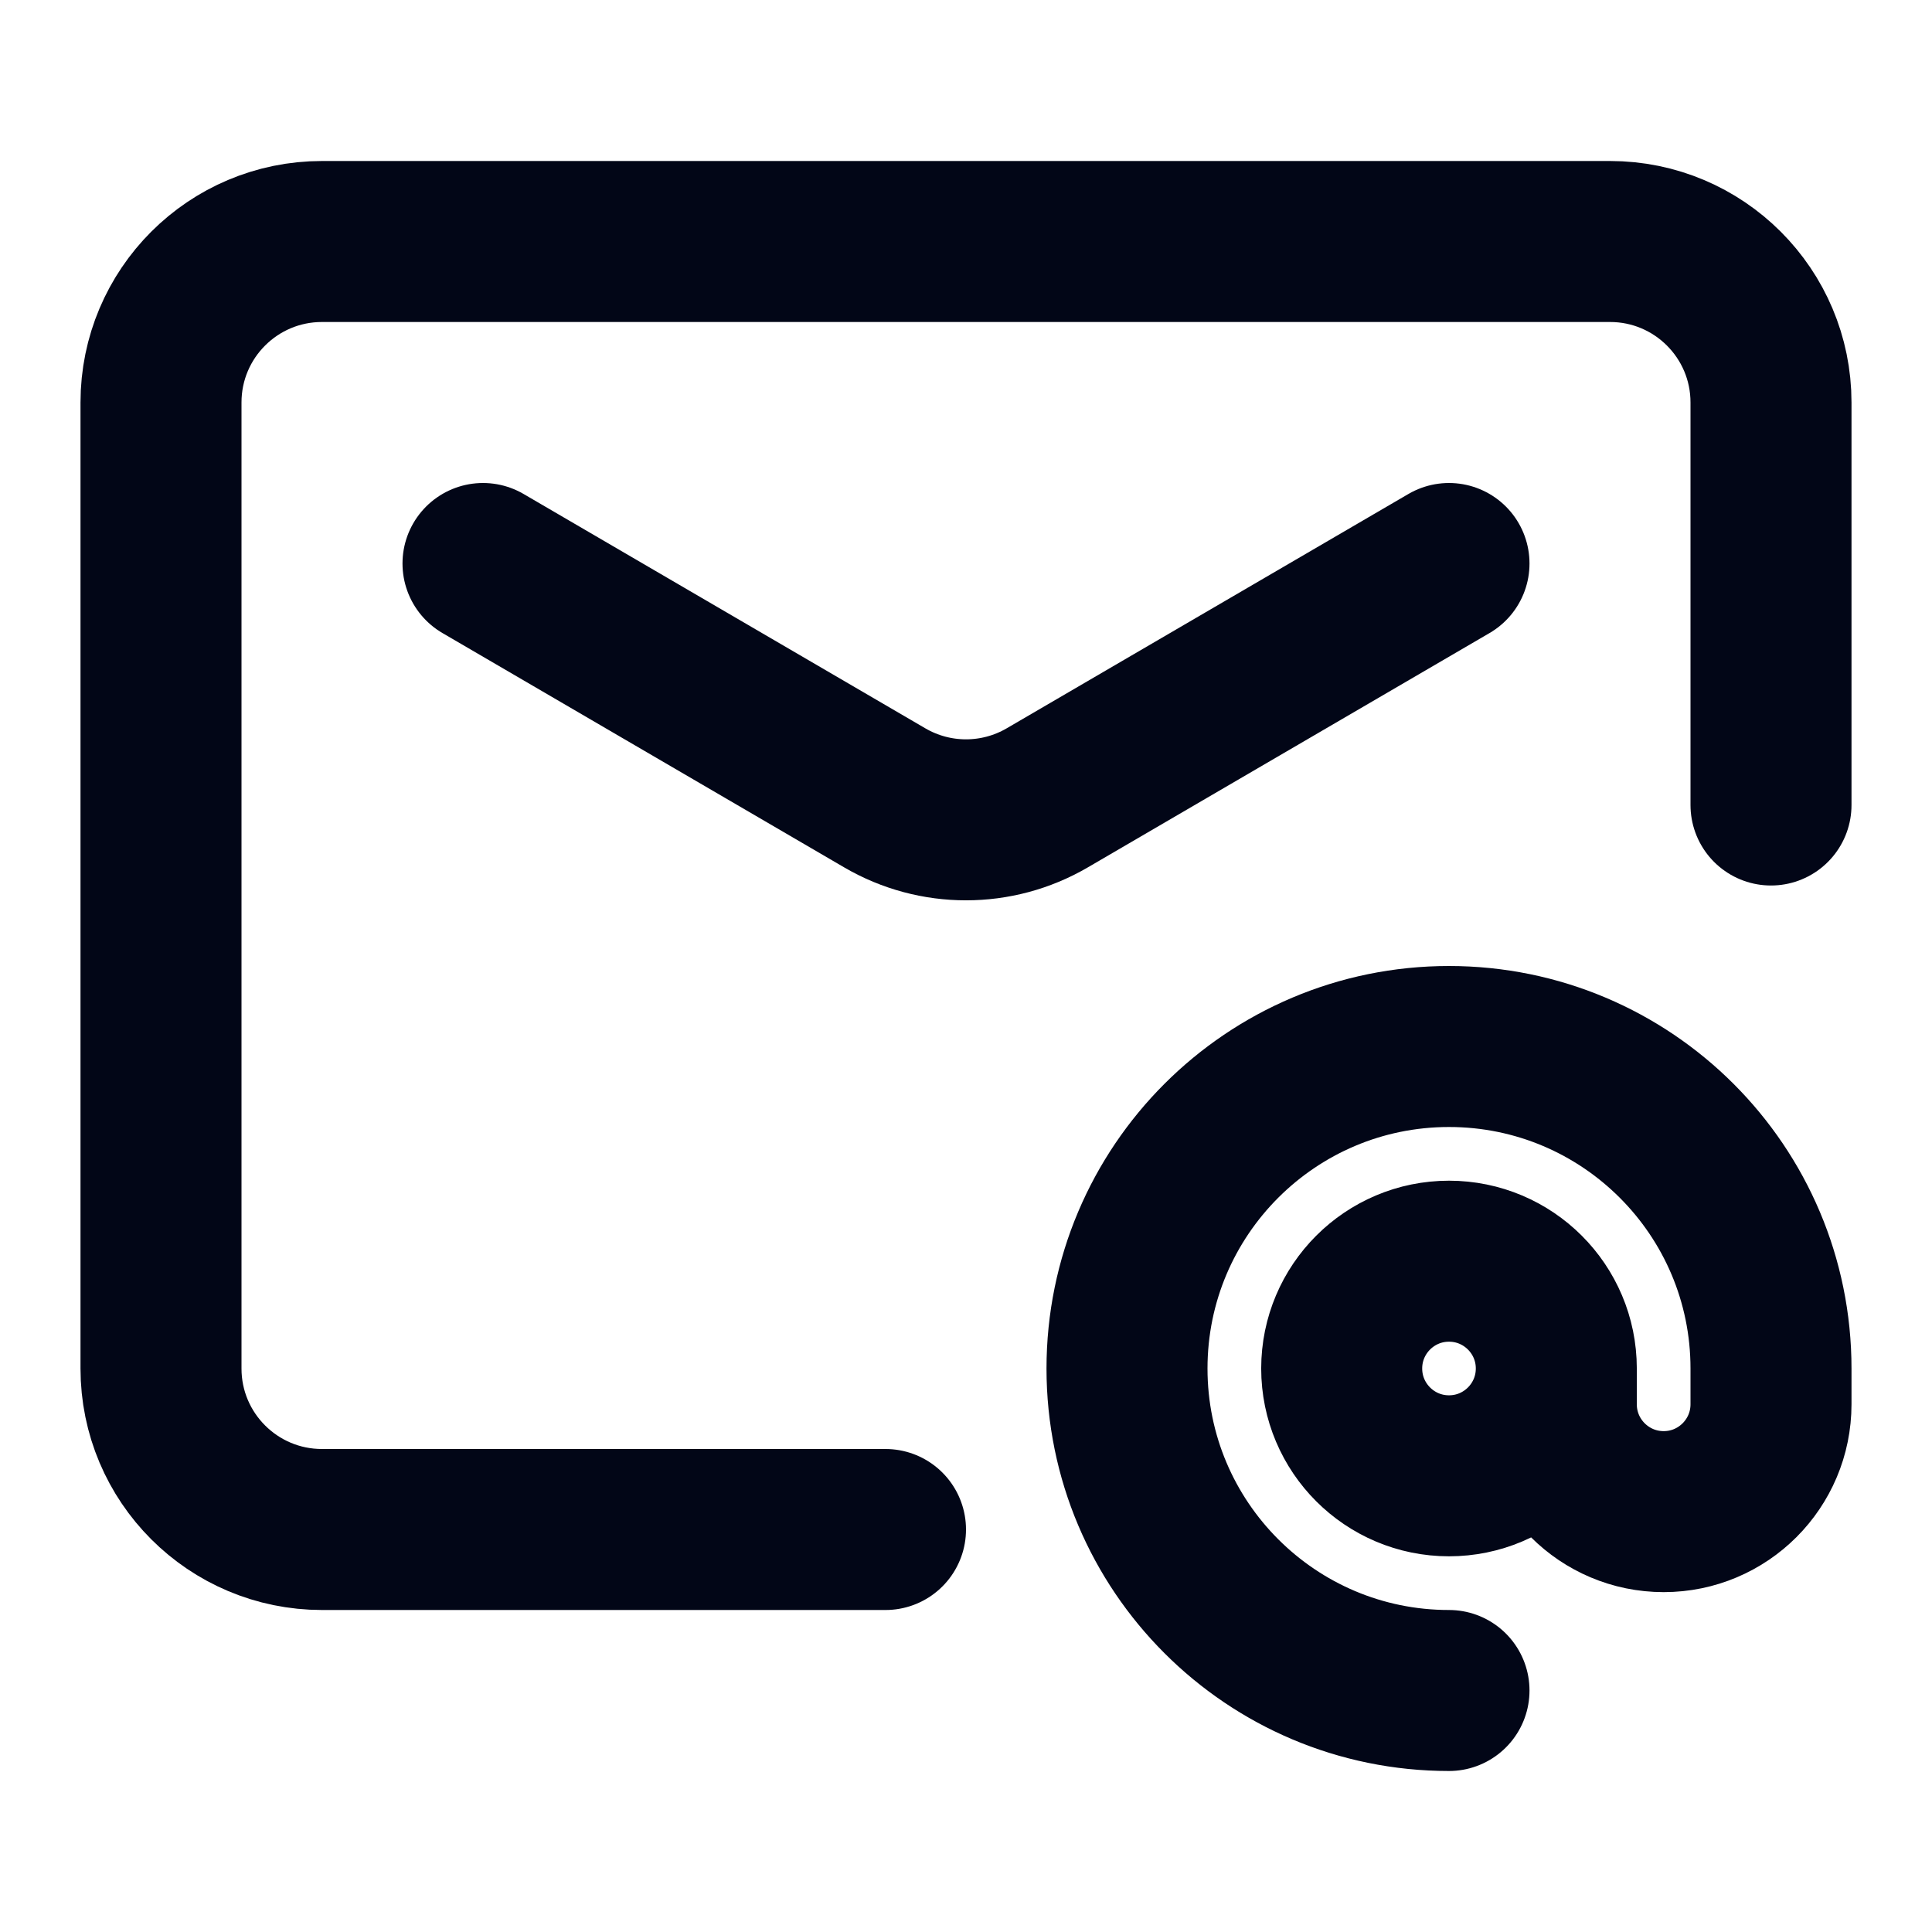 <?xml version="1.0" encoding="UTF-8"?>
<svg width="24px" height="24px" viewBox="0 0 24 24" version="1.1" xmlns="http://www.w3.org/2000/svg" xmlns:xlink="http://www.w3.org/1999/xlink">
    <title>ico_mail</title>
    <g id="design" stroke="none" stroke-width="1" fill="none" fill-rule="evenodd">
        <g id="duss_kontakt" transform="translate(-229, -530)">
            <g id="Group-5" transform="translate(229, 528)">
                <g id="ico_mail" transform="translate(0, 2)">
                    <rect id="Rectangle" x="0" y="0" width="24" height="24"></rect>
                    <g id="mail-at-sign-02-stroke-standard" transform="translate(2, 3)" stroke="#020617" stroke-linecap="round" stroke-linejoin="round" stroke-width="2">
                        <path d="M9,16 L2,16 C0.895,16 0,15.105 0,14 L0,2 C0,0.895 0.895,0 2,0 L18,0 C19.105,0 20,0.895 20,2 L20,7" id="Path"></path>
                        <path d="M4,4 L8.992,6.912 C9.615,7.275 10.385,7.275 11.008,6.912 L16,4" id="Path"></path>
                        <path d="M17.333,14 C17.333,14.736 16.736,15.333 16,15.333 C15.264,15.333 14.667,14.736 14.667,14 C14.667,13.264 15.264,12.667 16,12.667 C16.736,12.667 17.333,13.264 17.333,14 Z M17.333,14 L17.333,14.444 C17.333,15.181 17.93,15.778 18.667,15.778 C19.403,15.778 20,15.181 20,14.444 L20,14 C20,11.791 18.209,10 16,10 C13.791,10 12,11.791 12,14 C12,16.209 13.791,18 16,18" id="Shape"></path>
                    </g>
                </g>
            </g>
        </g>
    </g>
</svg>